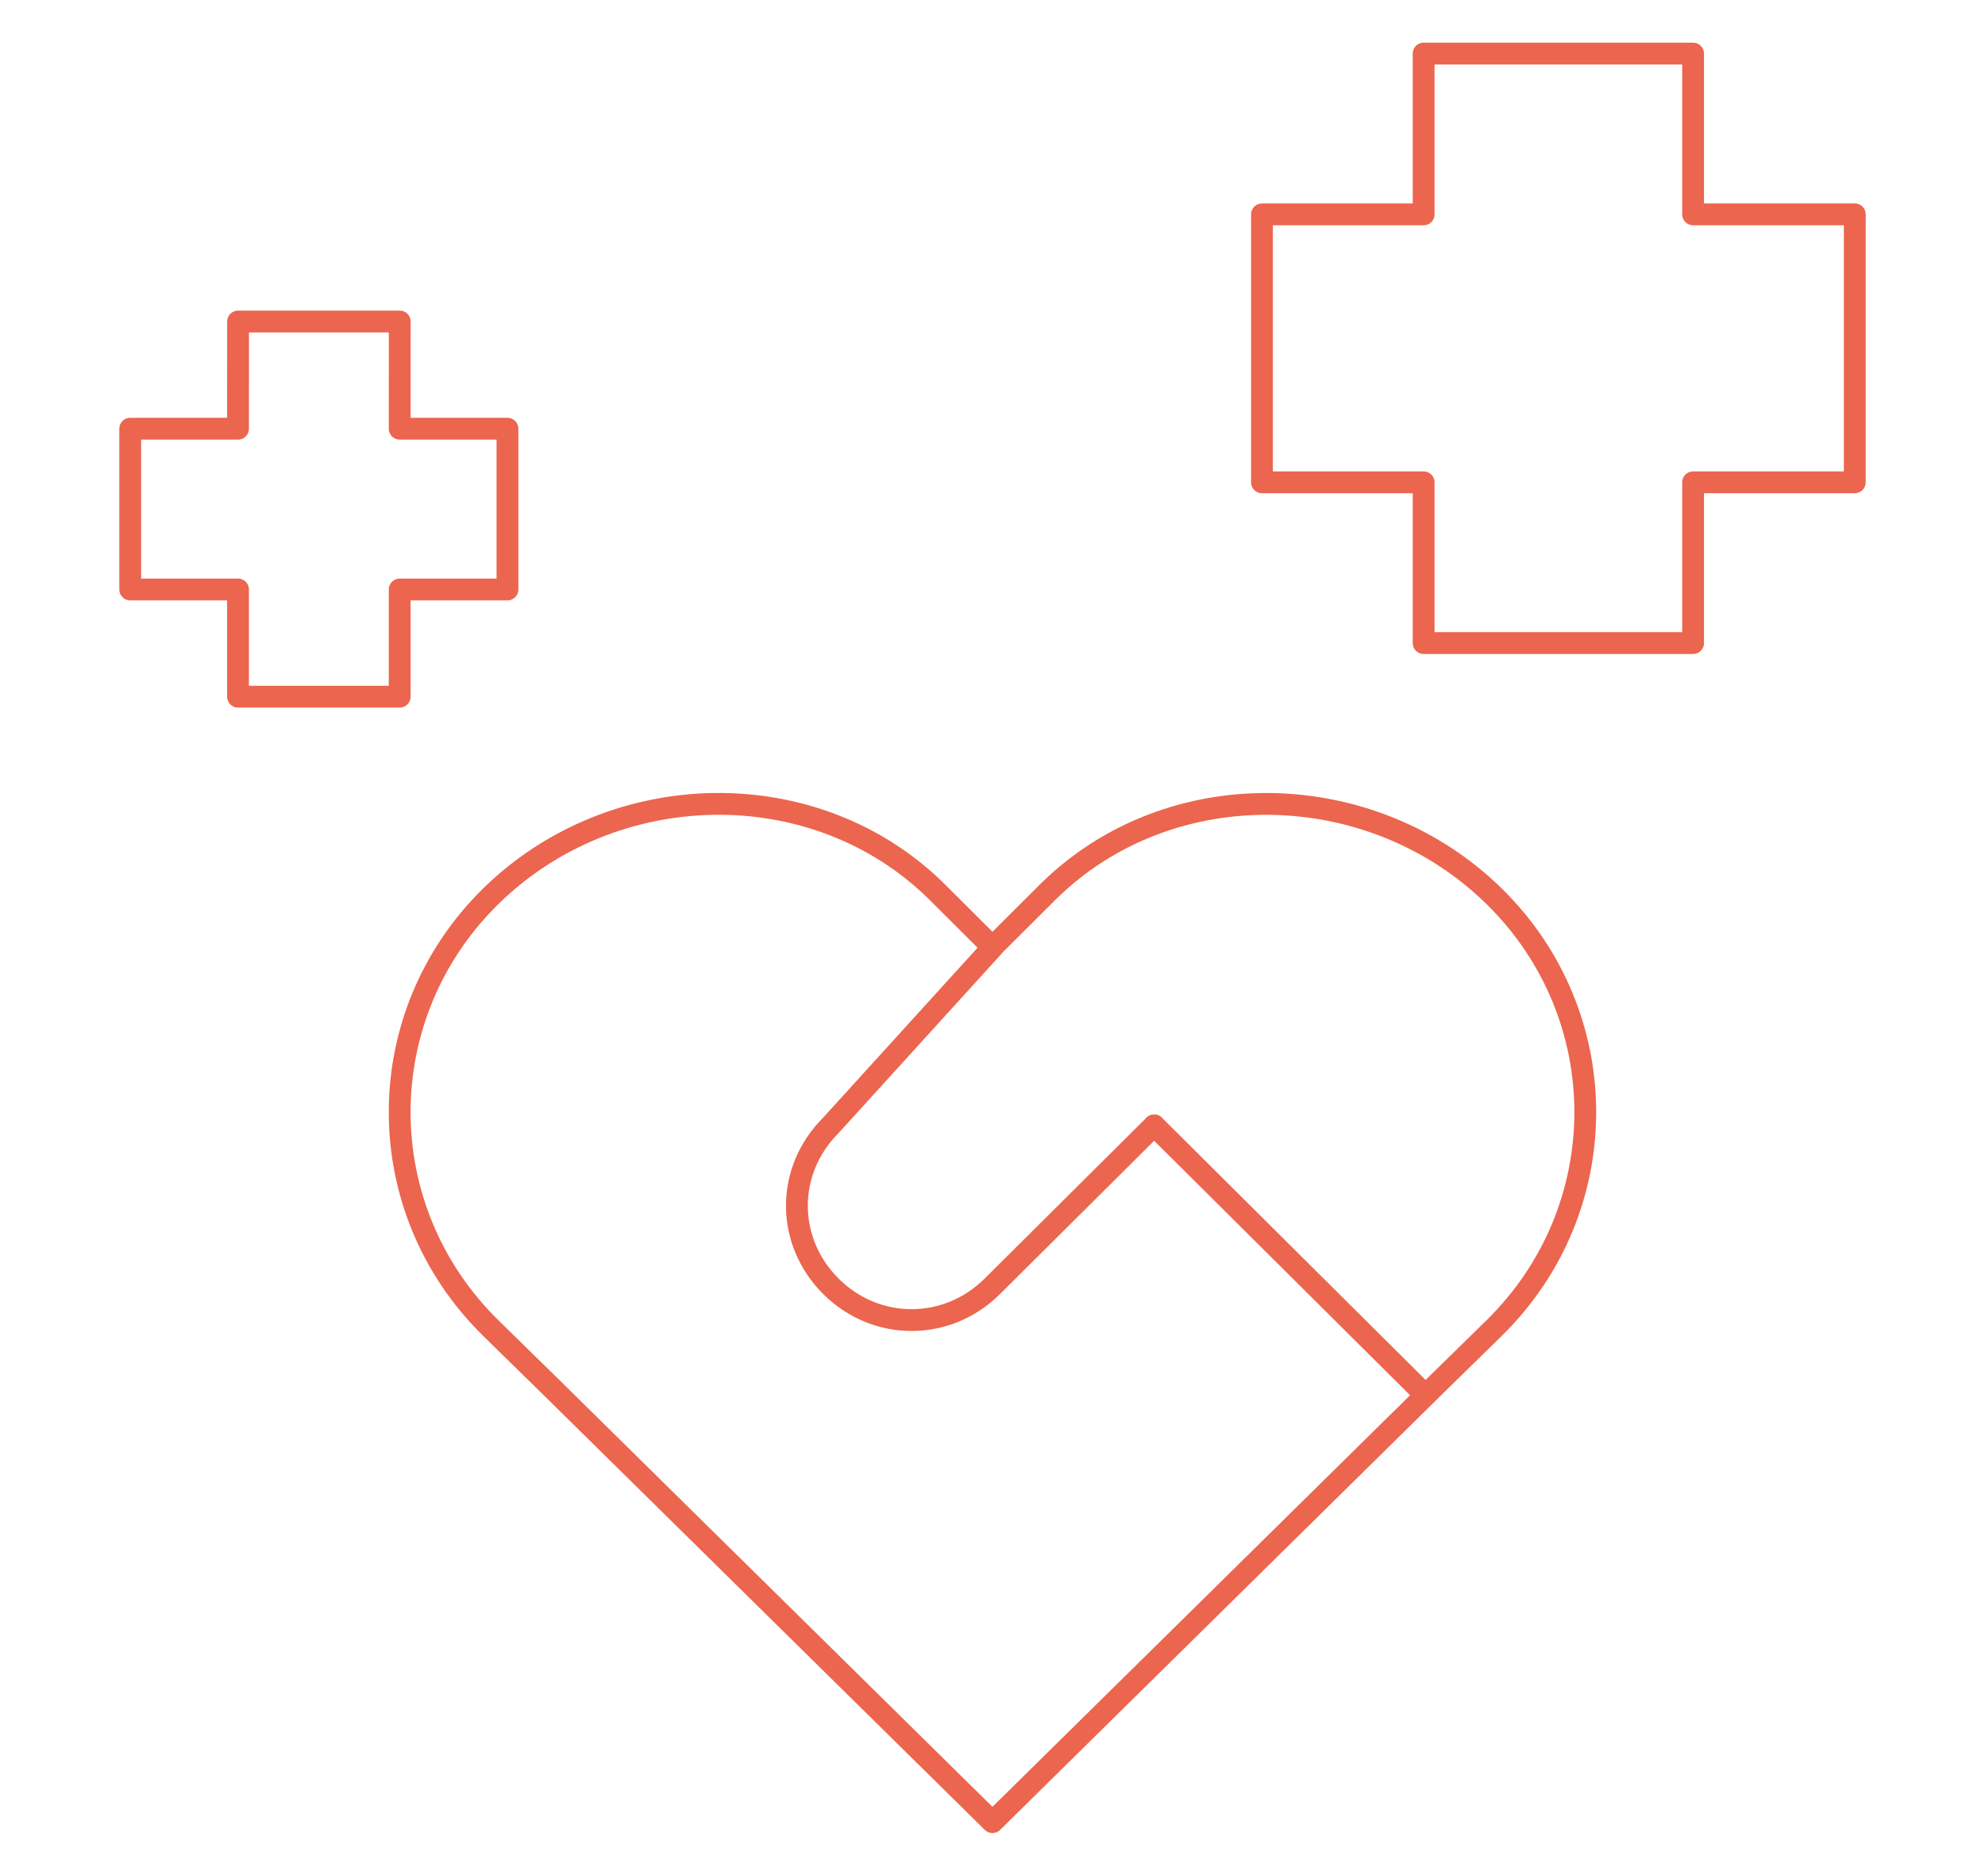 <?xml version="1.0" encoding="UTF-8" standalone="no"?>
<!DOCTYPE svg PUBLIC "-//W3C//DTD SVG 1.1//EN" "http://www.w3.org/Graphics/SVG/1.1/DTD/svg11.dtd">
<svg width="100%" height="100%" viewBox="0 0 91 86" version="1.1" xmlns="http://www.w3.org/2000/svg" xmlns:xlink="http://www.w3.org/1999/xlink" xml:space="preserve" xmlns:serif="http://www.serif.com/" style="fill-rule:evenodd;clip-rule:evenodd;stroke-linecap:round;stroke-linejoin:round;" preserveAspectRatio="xMaxYMax slice">
    <rect x="0" y="0" width="91" height="86" style="fill:none;"/>
    <g>
        <path d="M48.087,40.846l-2.589,2.581l-2.588,-2.581c-5.585,-5.473 -14.814,-5.237 -20.399,0.235c-5.585,5.473 -5.585,14.349 -0,19.822l2.756,2.7l20.231,19.94l20.23,-19.94l2.756,-2.7c5.586,-5.47 5.588,-14.344 0.005,-19.817c-5.588,-5.477 -14.817,-5.71 -20.402,-0.24Z" style="fill:none;stroke:#ec654e;stroke-width:1px;vector-effect:non-scaling-stroke;"/>
        <path d="M45.499,43.443l-7.412,8.157c-2.073,2.072 -2.071,5.299 -0,7.372c2.073,2.072 5.335,2.069 7.409,-0l7.414,-7.372" style="fill:none;fill-rule:nonzero;stroke:#ec654e;stroke-width:1px;vector-effect:non-scaling-stroke;"/>
        <path d="M65.265,63.885l-12.353,-12.286" style="fill:none;fill-rule:nonzero;stroke:#ec654e;stroke-width:1px;vector-effect:non-scaling-stroke;"/>
        <path d="M85.03,9.828l-7.412,0l-0,-7.371l-12.353,-0l-0,7.371l-7.412,0l0,12.286l7.412,0l-0,7.371l12.353,0l-0,-7.371l7.412,0l-0,-12.286Z" style="fill:none;stroke:#ec654e;stroke-width:1px;vector-effect:non-scaling-stroke;"/>
        <path d="M23.264,19.656l-4.941,0l0.003,-4.914l-7.412,0l-0.002,4.914l-4.942,0l0,7.372l4.942,-0l-0,4.914l7.411,0l0,-4.914l4.941,-0l0,-7.372Z" style="fill:none;stroke:#ec654e;stroke-width:1px;vector-effect:non-scaling-stroke;"/>
    </g>
</svg>

